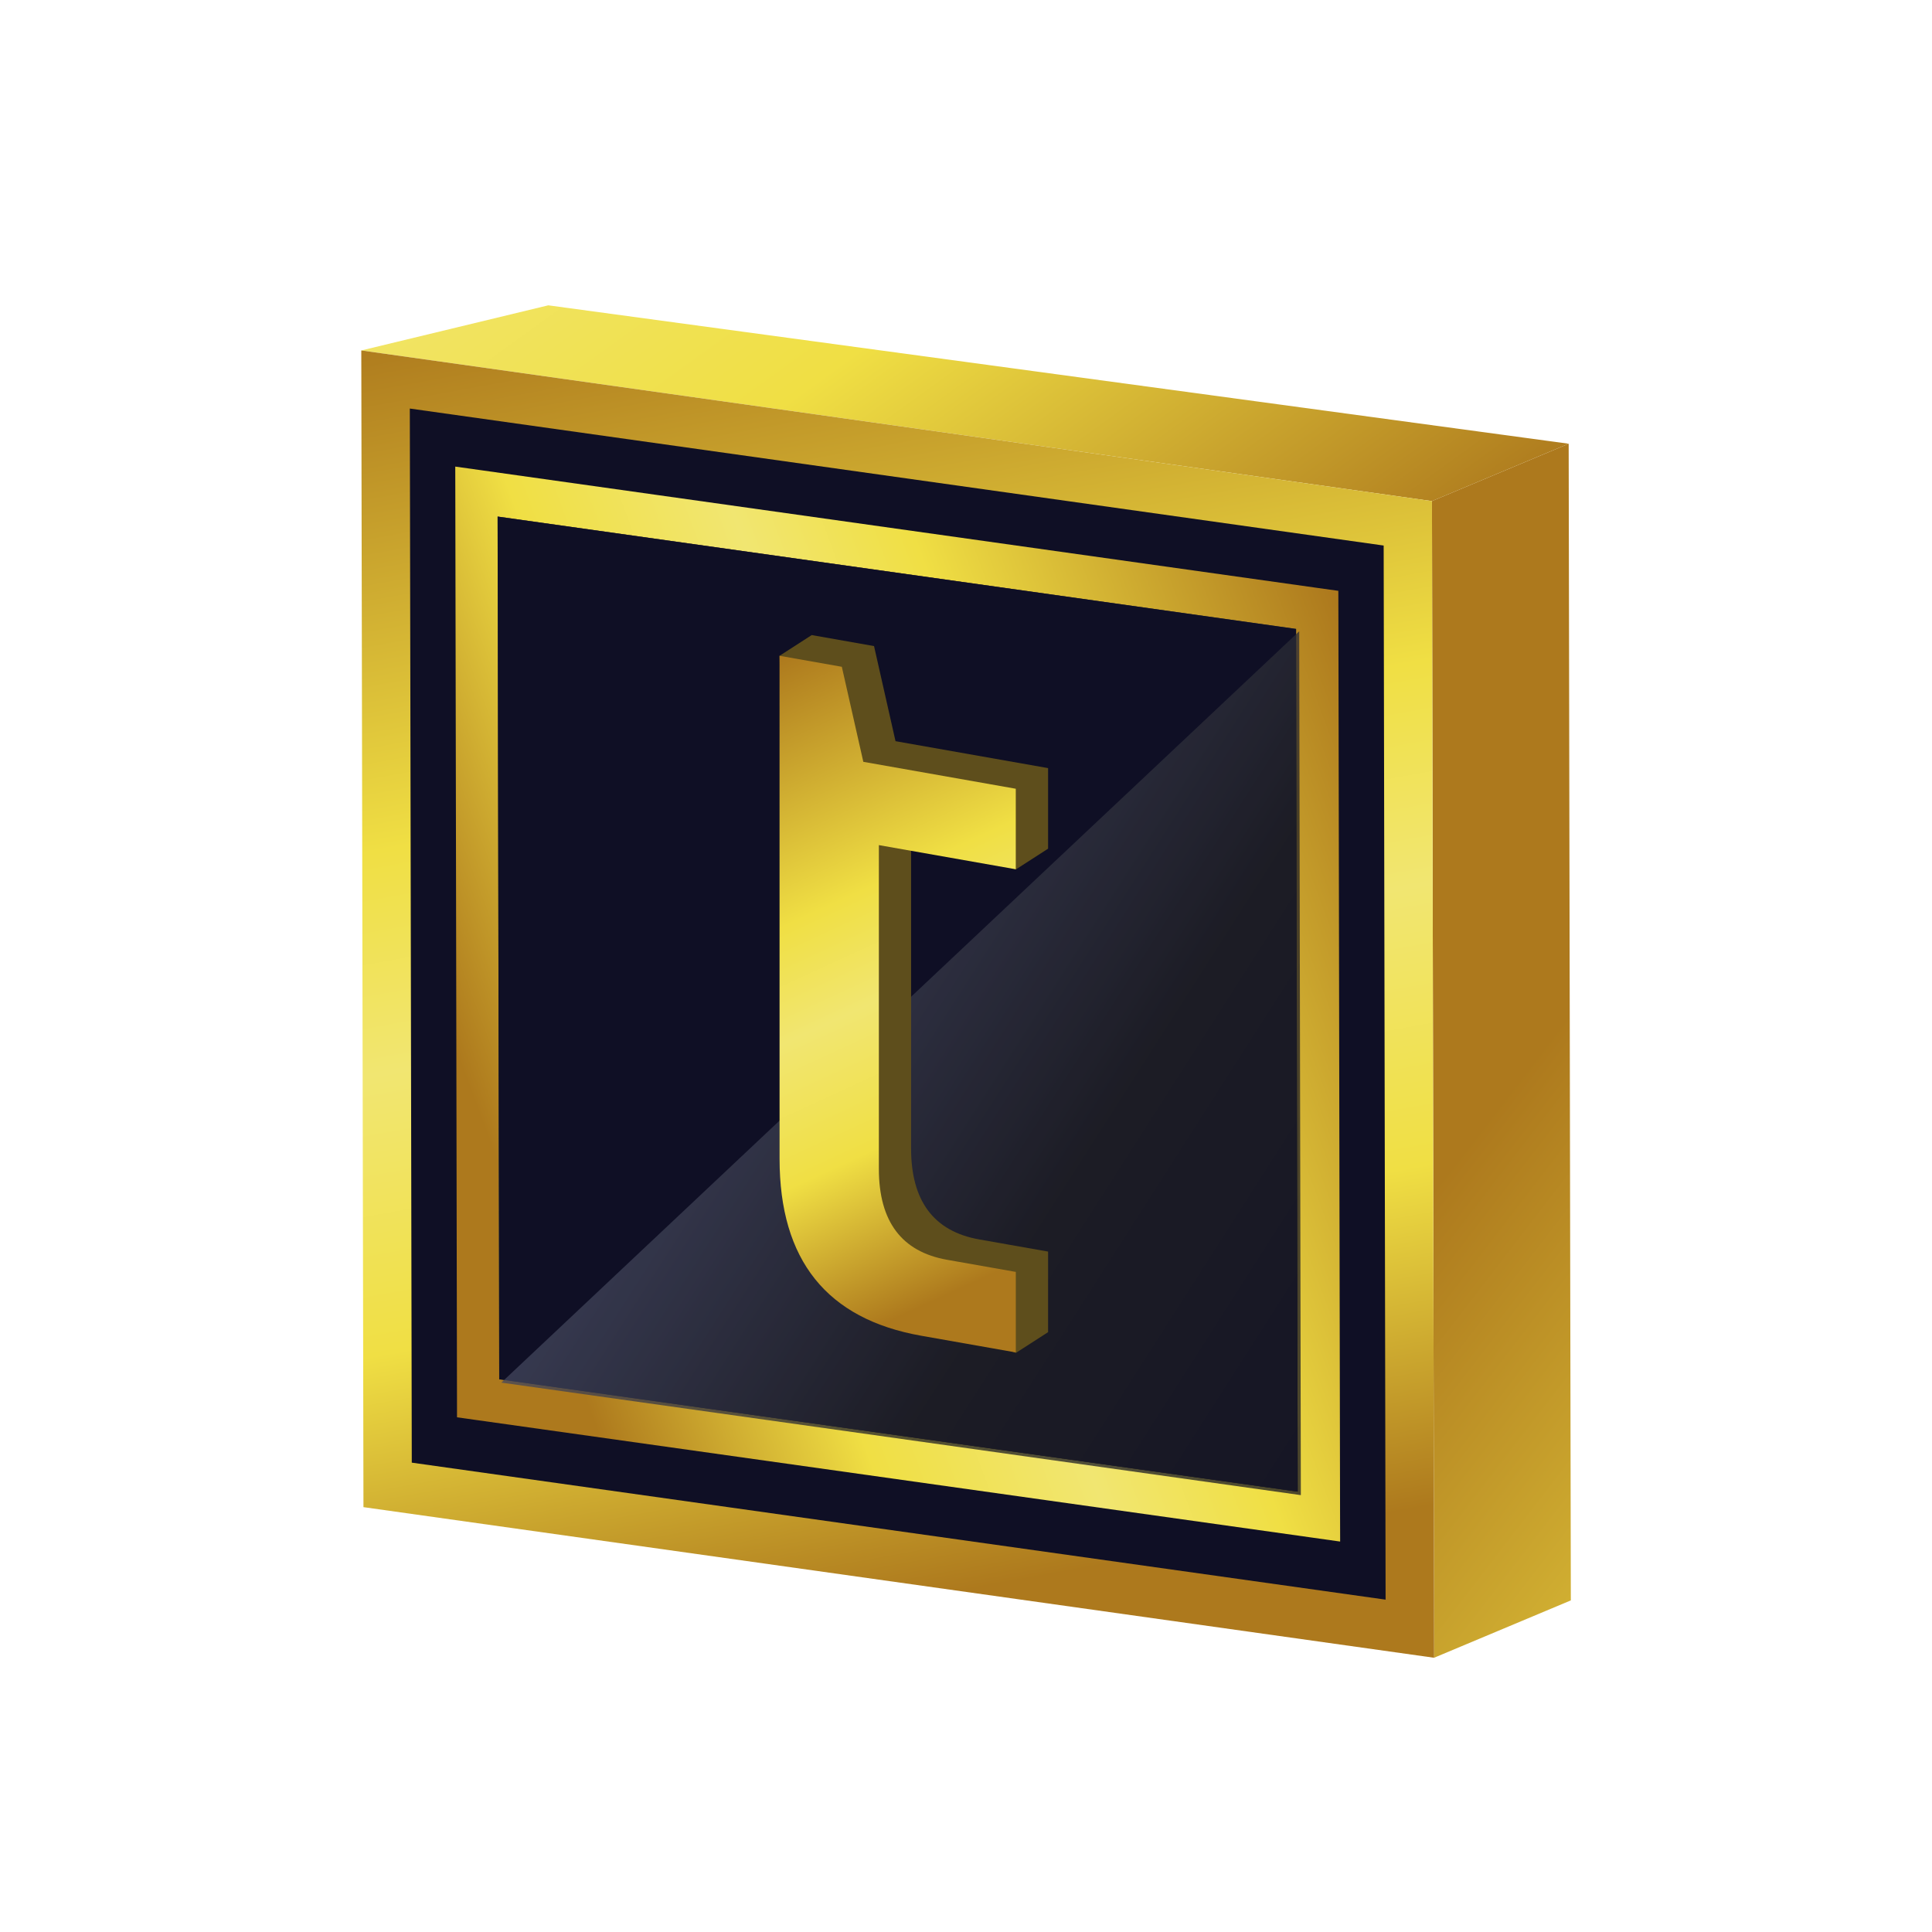 <?xml version="1.0" encoding="UTF-8" standalone="no"?>
<!-- Created with Inkscape (http://www.inkscape.org/) -->

<svg
   width="500"
   height="500"
   viewBox="0 0 132.292 132.292"
   version="1.1"
   id="svg1"
   xmlns="http://www.w3.org/2000/svg"
   xmlns:svg="http://www.w3.org/2000/svg">
  <defs
     id="defs1">
    <linearGradient
       x1="0"
       y1="0"
       x2="1"
       y2="0"
       gradientUnits="userSpaceOnUse"
       gradientTransform="matrix(88.166,64.997,64.93,-88.257,114.902,144.526)"
       spreadMethod="pad"
       id="linearGradient6">
      <stop
         style="stop-opacity:1;stop-color:#ad791d"
         offset="0"
         id="stop1" />
      <stop
         style="stop-opacity:1;stop-color:#ad791d"
         offset="0.11"
         id="stop2" />
      <stop
         style="stop-opacity:1;stop-color:#f0df44"
         offset="0.333"
         id="stop3" />
      <stop
         style="stop-opacity:1;stop-color:#f1e671"
         offset="0.516"
         id="stop4" />
      <stop
         style="stop-opacity:1;stop-color:#f0df44"
         offset="0.661"
         id="stop5" />
      <stop
         style="stop-opacity:1;stop-color:#ad791d"
         offset="1"
         id="stop6" />
    </linearGradient>
    <linearGradient
       x1="0"
       y1="0"
       x2="1"
       y2="0"
       gradientUnits="userSpaceOnUse"
       gradientTransform="matrix(-45.146,-63.634,-63.568,45.193,118.153,146.734)"
       spreadMethod="pad"
       id="linearGradient12">
      <stop
         style="stop-opacity:1;stop-color:#ad791d"
         offset="0"
         id="stop7" />
      <stop
         style="stop-opacity:1;stop-color:#ad791d"
         offset="0.11"
         id="stop8" />
      <stop
         style="stop-opacity:1;stop-color:#f0df44"
         offset="0.333"
         id="stop9" />
      <stop
         style="stop-opacity:1;stop-color:#f1e671"
         offset="0.516"
         id="stop10" />
      <stop
         style="stop-opacity:1;stop-color:#f0df44"
         offset="0.661"
         id="stop11" />
      <stop
         style="stop-opacity:1;stop-color:#ad791d"
         offset="1"
         id="stop12" />
    </linearGradient>
    <linearGradient
       x1="0"
       y1="0"
       x2="1"
       y2="0"
       gradientUnits="userSpaceOnUse"
       gradientTransform="matrix(-9.724,-50.686,-50.633,9.734,107.626,174.755)"
       spreadMethod="pad"
       id="linearGradient18">
      <stop
         style="stop-opacity:1;stop-color:#ad791d"
         offset="0"
         id="stop13" />
      <stop
         style="stop-opacity:1;stop-color:#ad791d"
         offset="0.11"
         id="stop14" />
      <stop
         style="stop-opacity:1;stop-color:#f0df44"
         offset="0.333"
         id="stop15" />
      <stop
         style="stop-opacity:1;stop-color:#f1e671"
         offset="0.516"
         id="stop16" />
      <stop
         style="stop-opacity:1;stop-color:#f0df44"
         offset="0.661"
         id="stop17" />
      <stop
         style="stop-opacity:1;stop-color:#ad791d"
         offset="1"
         id="stop18" />
    </linearGradient>
    <linearGradient
       x1="0"
       y1="0"
       x2="1"
       y2="0"
       gradientUnits="userSpaceOnUse"
       gradientTransform="matrix(36.236,-13.189,-13.175,-36.273,84.645,156.006)"
       spreadMethod="pad"
       id="linearGradient24">
      <stop
         style="stop-opacity:1;stop-color:#ad791d"
         offset="0"
         id="stop19" />
      <stop
         style="stop-opacity:1;stop-color:#ad791d"
         offset="0.11"
         id="stop20" />
      <stop
         style="stop-opacity:1;stop-color:#f0df44"
         offset="0.333"
         id="stop21" />
      <stop
         style="stop-opacity:1;stop-color:#f1e671"
         offset="0.516"
         id="stop22" />
      <stop
         style="stop-opacity:1;stop-color:#f0df44"
         offset="0.661"
         id="stop23" />
      <stop
         style="stop-opacity:1;stop-color:#ad791d"
         offset="1"
         id="stop24" />
    </linearGradient>
    <linearGradient
       x1="0"
       y1="0"
       x2="1"
       y2="0"
       gradientUnits="userSpaceOnUse"
       gradientTransform="matrix(-5.944,-30.98,-30.948,5.95,106.117,166.896)"
       spreadMethod="pad"
       id="linearGradient30">
      <stop
         style="stop-opacity:1;stop-color:#ad791d"
         offset="0"
         id="stop25" />
      <stop
         style="stop-opacity:1;stop-color:#ad791d"
         offset="0.11"
         id="stop26" />
      <stop
         style="stop-opacity:1;stop-color:#f0df44"
         offset="0.333"
         id="stop27" />
      <stop
         style="stop-opacity:1;stop-color:#f1e671"
         offset="0.516"
         id="stop28" />
      <stop
         style="stop-opacity:1;stop-color:#f0df44"
         offset="0.661"
         id="stop29" />
      <stop
         style="stop-opacity:1;stop-color:#ad791d"
         offset="1"
         id="stop30" />
    </linearGradient>
    <linearGradient
       x1="0"
       y1="0"
       x2="1"
       y2="0"
       gradientUnits="userSpaceOnUse"
       gradientTransform="matrix(-7.253,-37.804,-37.765,7.26,106.389,168.314)"
       spreadMethod="pad"
       id="linearGradient35">
      <stop
         style="stop-opacity:1;stop-color:#161619"
         offset="0"
         id="stop31" />
      <stop
         style="stop-opacity:1;stop-color:#202025"
         offset="0.593"
         id="stop32" />
      <stop
         style="stop-opacity:1;stop-color:#202025"
         offset="0.602"
         id="stop33" />
      <stop
         style="stop-opacity:1;stop-color:#474b64"
         offset="0.952"
         id="stop34" />
      <stop
         style="stop-opacity:1;stop-color:#474b64"
         offset="1"
         id="stop35" />
    </linearGradient>
    <clipPath
       clipPathUnits="userSpaceOnUse"
       id="clipPath41">
      <path
         d="M 0,399.767 H 399.85 V 0 H 0 Z"
         transform="matrix(1.333,0,0,-1.333,0,533.023)"
         id="path41" />
    </clipPath>
    <linearGradient
       x1="0"
       y1="0"
       x2="1"
       y2="0"
       gradientUnits="userSpaceOnUse"
       gradientTransform="matrix(-99.006,61.855,-61.791,-99.108,272.822,214.597)"
       spreadMethod="pad"
       id="linearGradient40">
      <stop
         style="stop-opacity:1;stop-color:#0f0f25"
         offset="0"
         id="stop36" />
      <stop
         style="stop-opacity:1;stop-color:#202025"
         offset="0.593"
         id="stop37" />
      <stop
         style="stop-opacity:1;stop-color:#202025"
         offset="0.602"
         id="stop38" />
      <stop
         style="stop-opacity:1;stop-color:#474b64"
         offset="0.952"
         id="stop39" />
      <stop
         style="stop-opacity:1;stop-color:#474b64"
         offset="1"
         id="stop40" />
    </linearGradient>
    <clipPath
       clipPathUnits="userSpaceOnUse"
       id="clipPath43">
      <path
         d="M 0,399.767 H 399.85 V 0 H 0 Z"
         transform="translate(-184.735,-300.669)"
         id="path43" />
    </clipPath>
    <linearGradient
       x1="0"
       y1="0"
       x2="1"
       y2="0"
       gradientUnits="userSpaceOnUse"
       gradientTransform="matrix(-12.743,-22.072,19.822,-9.244,109.124,160.453)"
       spreadMethod="pad"
       id="linearGradient48">
      <stop
         style="stop-opacity:1;stop-color:#ad791d"
         offset="0"
         id="stop43" />
      <stop
         style="stop-opacity:1;stop-color:#ad791d"
         offset="0.11"
         id="stop44" />
      <stop
         style="stop-opacity:1;stop-color:#f0df44"
         offset="0.333"
         id="stop45" />
      <stop
         style="stop-opacity:1;stop-color:#f1e671"
         offset="0.516"
         id="stop46" />
      <stop
         style="stop-opacity:1;stop-color:#f0df44"
         offset="0.661"
         id="stop47" />
      <stop
         style="stop-opacity:1;stop-color:#ad791d"
         offset="1"
         id="stop48" />
    </linearGradient>
  </defs>
  <g
     id="layer1"
     transform="translate(-84.138,-125.148)">
    <g
       id="g1"
       transform="matrix(1.972,0,0,1.972,-57.043,-100.737)">
      <path
         id="path6"
         d="m 126.062,129.954 0.075,40.163 -4.747,1.991 -0.075,-40.163 z"
         style="fill:url(#linearGradient6);stroke:none;stroke-width:0.353" />
      <path
         id="path12"
         d="m 90.631,125.148 35.431,4.806 -4.747,1.992 -37.177,-5.231 z"
         style="fill:url(#linearGradient12);stroke:none;stroke-width:0.353" />
      <path
         id="path13"
         d="m 120.151,133.041 0.07,37.643 -34.845,-4.902 -0.07,-37.643 z"
         style="fill:#0f0f25;fill-opacity:1;fill-rule:nonzero;stroke:none;stroke-width:0.353" />
      <path
         id="path18"
         d="m 84.138,126.715 37.177,5.231 0.075,40.163 -37.177,-5.23 z m 1.685,2.017 0.068,36.602 33.814,4.757 -0.067,-36.602 z"
         style="fill:url(#linearGradient18);stroke:none;stroke-width:0.353" />
      <path
         id="path24"
         d="m 118.127,168.074 -0.977,-0.138 -28.952,-4.073 -0.736,-0.103 -0.001,-0.744 -0.058,-31.28 -0.002,-0.988 0.977,0.137 28.95,4.074 0.736,0.103 0.002,0.744 0.058,31.281 z"
         style="fill:url(#linearGradient24);stroke:none;stroke-width:0.353" />
      <path
         id="path30"
         d="m 88.928,162.439 27.726,3.901 -0.056,-29.956 -27.725,-3.901 z"
         style="fill:url(#linearGradient30);stroke:none;stroke-width:0.353" />
      <path
         id="path35"
         d="m 116.653,166.341 -0.056,-29.956 -27.725,-3.901 0.056,29.956 z"
         style="fill:url(#linearGradient35);stroke:none;stroke-width:0.353" />
      <path
         id="path36"
         d="m 116.597,136.384 0.056,29.956 -27.726,-3.901 -0.056,-29.956 z"
         style="fill:#0f0f25;fill-opacity:1;fill-rule:nonzero;stroke:none;stroke-width:0.353" />
      <g
         opacity="0.75"
         id="g40"
         clip-path="url(#clipPath41)"
         transform="matrix(0.265,0,0,0.265,34.608,101.638)">
        <path
           d="m 232.41,301.274 0.16,-84.916 -78.592,11.059 z"
           transform="matrix(1.333,0,0,-1.333,0,533.023)"
           style="fill:url(#linearGradient40);stroke:none"
           id="path40" />
      </g>
      <path
         id="path42"
         d="m 0,0 6.13,-1.082 2.114,-9.355 15.007,-2.649 v -7.926 l -3.165,-2.039 -10.311,4.418 v -31.863 c 0,-5.179 2.238,-8.163 6.713,-8.953 l 6.763,-1.194 v -7.925 l -3.165,-2.04 -7.941,2.66 c -9.302,1.642 -13.952,7.447 -13.952,17.416 L -3.165,-2.04 Z"
         style="fill:#5e4e1c;fill-opacity:1;fill-rule:nonzero;stroke:none"
         transform="matrix(0.353,0,0,-0.353,99.778,136.598)"
         clip-path="url(#clipPath43)" />
      <path
         id="path48"
         d="m 98.662,154.784 c 0,3.517 1.64,5.565 4.922,6.144 v 0 l 3.281,0.579 v -2.796 l -2.386,-0.421 c -1.578,-0.279 -2.369,-1.331 -2.369,-3.159 v 0 -11.24 l 4.754,0.839 v -2.796 l -5.294,-0.935 -0.746,-3.3 -2.163,-0.382 z"
         style="fill:url(#linearGradient48);stroke:none;stroke-width:0.353" />
    </g>
  </g>
</svg>
